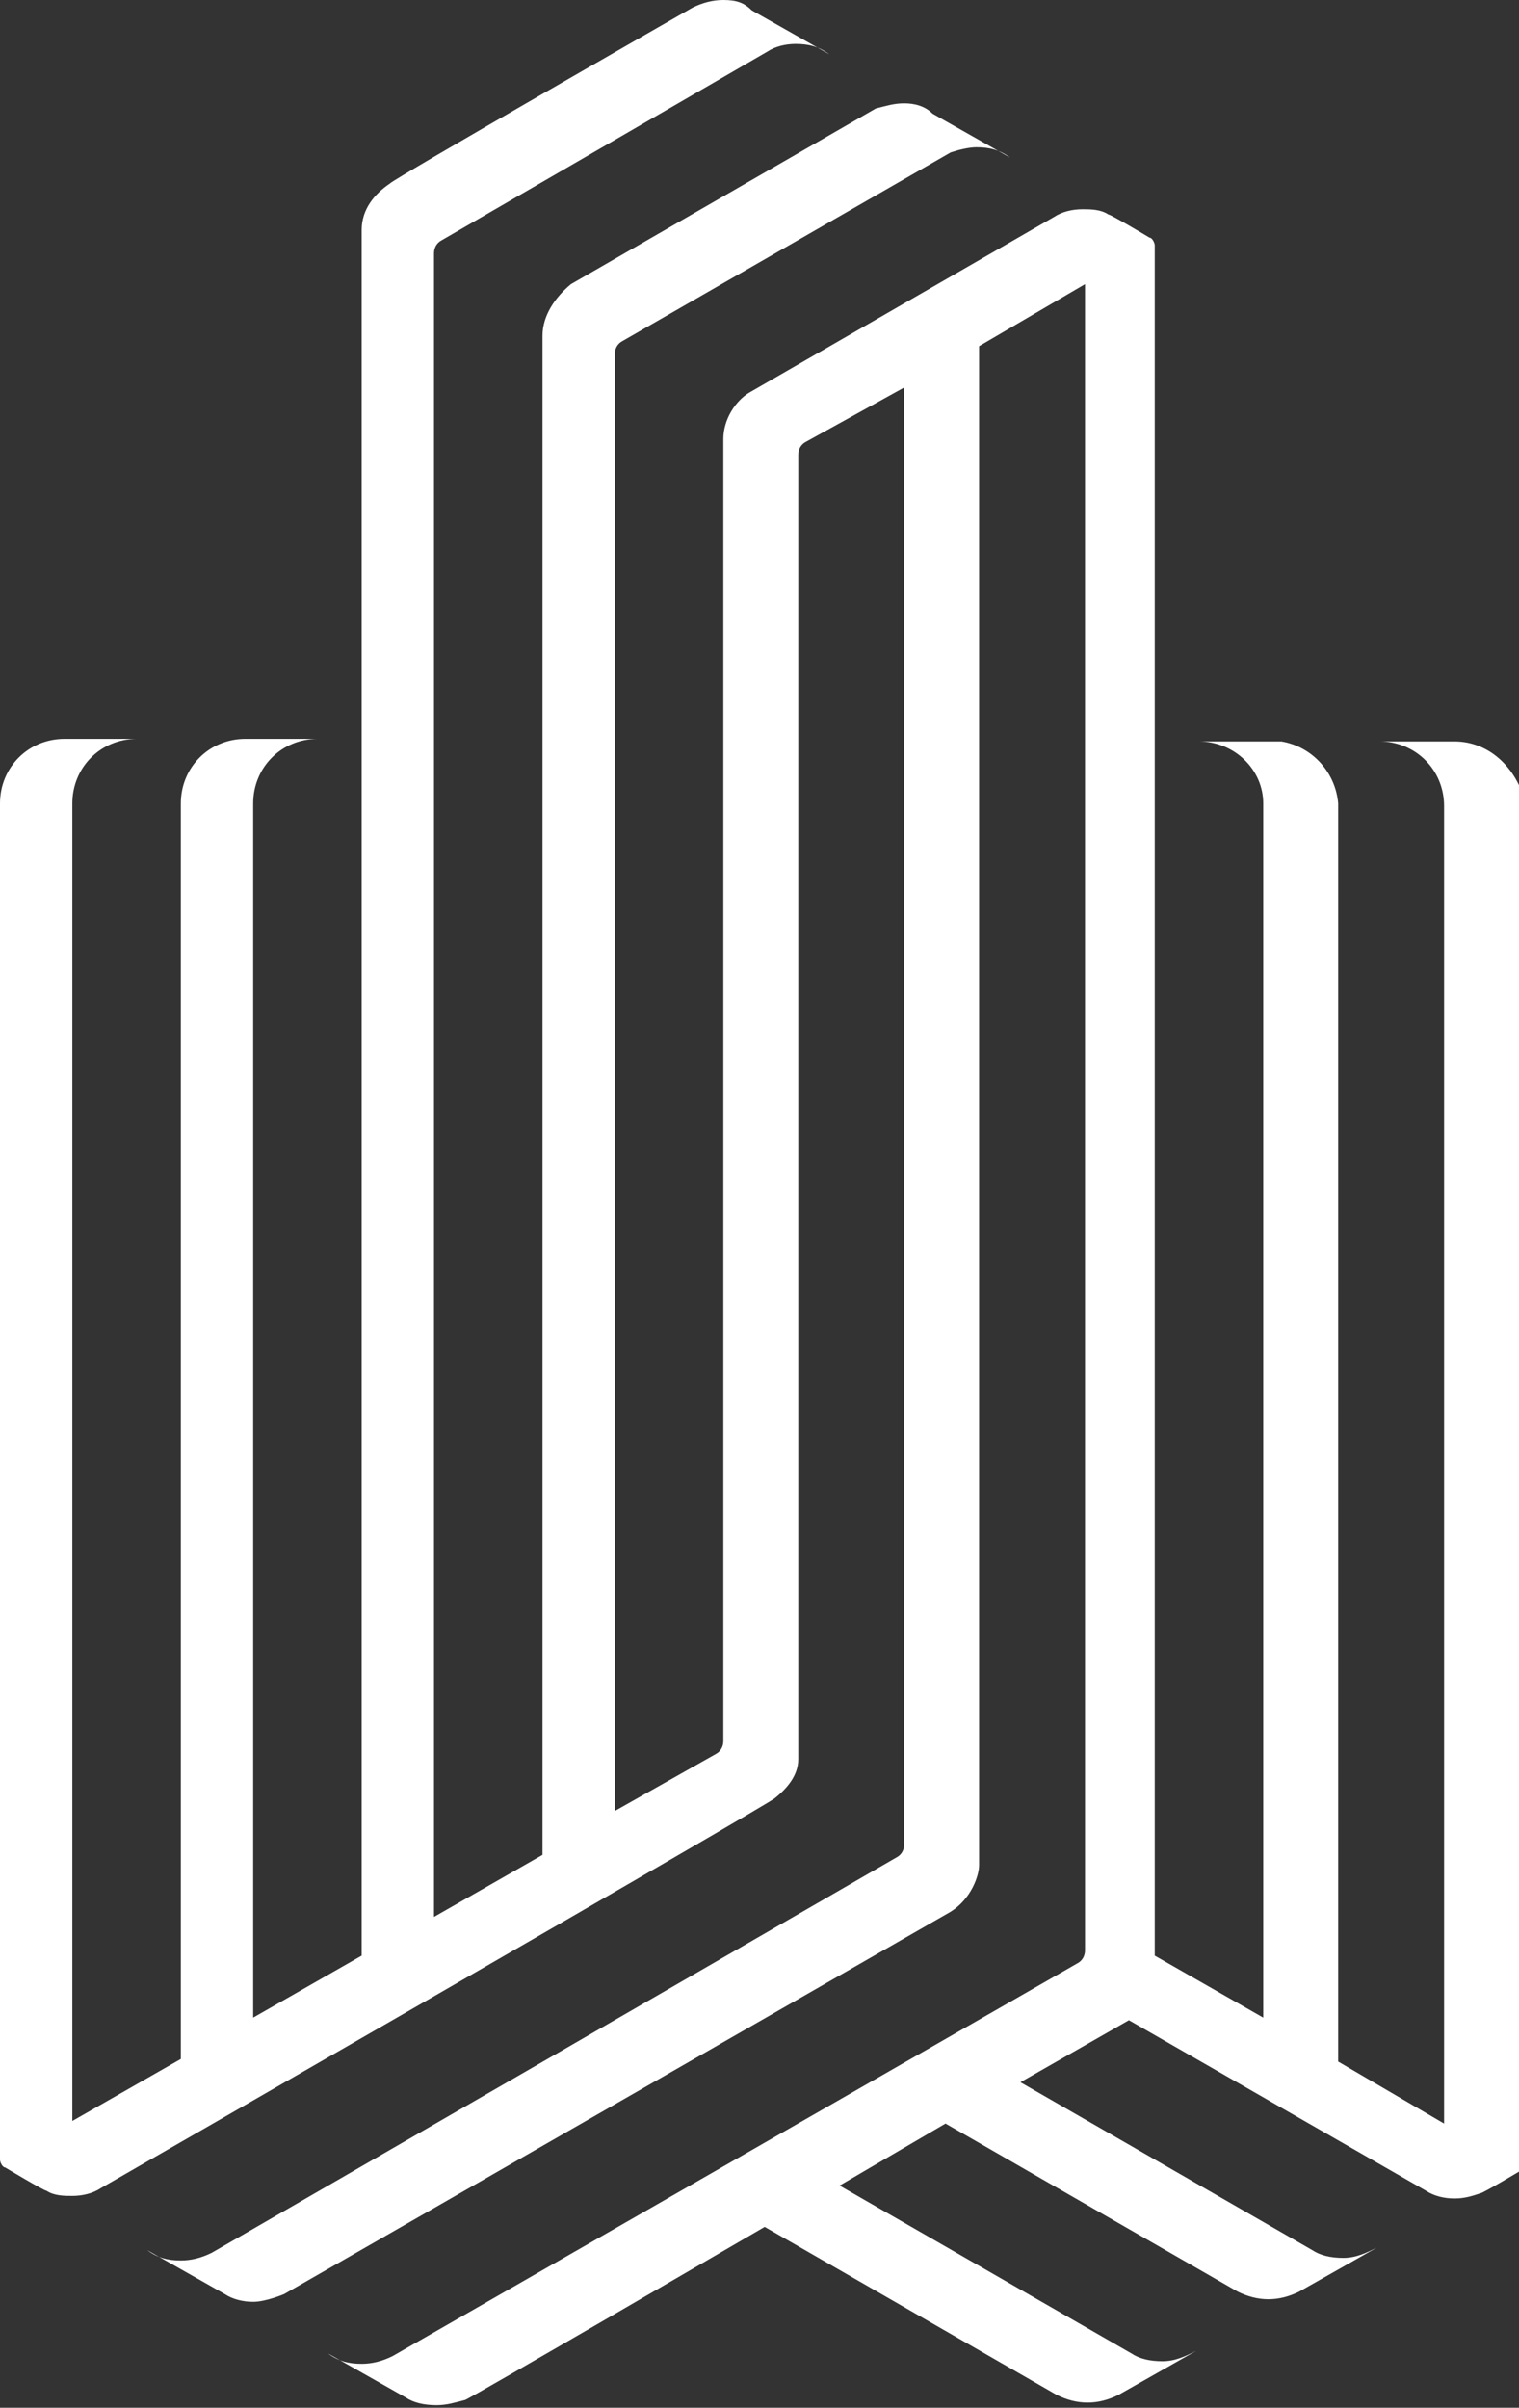 <?xml version="1.0" encoding="utf-8"?>
<!-- Generator: Adobe Illustrator 24.0.1, SVG Export Plug-In . SVG Version: 6.00 Build 0)  -->
<svg version="1.1" id="Layer_1" xmlns="http://www.w3.org/2000/svg" xmlns:xlink="http://www.w3.org/1999/xlink" x="0px" y="0px"
	 viewBox="0 0 58.8 93.2" style="enable-background:new 0 0 58.8 93.2;" xml:space="preserve">
<rect x="0" y="0" width="58.8" height="93.2" fill="#333333" stroke="none"/>
<style type="text/css">
	.st0{fill:#FFFFFF;}
</style>
<path class="st0" d="M56.3,28.7h-2.9c1.4,0,2.5,1.1,2.5,2.5v51l-4.1-2.4c0-0.4,0-48.7,0-48.7c-0.1-1.2-1-2.2-2.2-2.4
	c-0.1,0-3.2,0-3.2,0c1.4,0,2.5,1.1,2.5,2.4v47l-4.2-2.4V9.5c0-0.1-0.1-0.3-0.2-0.3c0,0-1.5-0.9-1.6-0.9c-0.3-0.2-0.7-0.2-1-0.2
	c-0.4,0-0.8,0.1-1.1,0.3c0,0-11.8,6.8-11.8,6.8C28.5,15.5,28,16.2,28,17v50.4c0,0.2-0.1,0.4-0.3,0.5l-3.9,2.2V13.7
	c0-0.2,0.1-0.4,0.3-0.5l12.7-7.3c0.3-0.1,0.7-0.2,1-0.2c0.5,0,0.9,0.1,1.3,0.4h0l-3-1.7C35.8,4.1,35.4,4,35,4
	c-0.4,0-0.7,0.1-1.1,0.2c0,0-11.8,6.8-11.8,6.8C21.5,11.5,21,12.2,21,13v58.8l-4.2,2.4l0-64.4c0-0.2,0.1-0.4,0.3-0.5l12.6-7.3
	c0.3-0.2,0.7-0.3,1.1-0.3c0.5,0,0.9,0.1,1.3,0.4h0l-3-1.7C28.8,0.1,28.5,0,28,0c-0.4,0-0.8,0.1-1.2,0.3c0,0-11.7,6.7-11.7,6.8
	C14.5,7.5,14,8.1,14,8.9v66.8l-4.2,2.4c0-8.4,0-47,0-47c0-1.4,1.1-2.5,2.5-2.5H9.5c-1.4,0-2.5,1.1-2.5,2.5v48.6l-4.2,2.4v-51
	c0-1.4,1.1-2.5,2.5-2.5H2.5c-1.4,0-2.5,1.1-2.5,2.5c0,0,0,52.5,0,52.5c0,0,0,0,0,0c0,0.1,0.1,0.3,0.2,0.3c0,0,1.5,0.9,1.6,0.9
	c0.3,0.2,0.7,0.2,1,0.2c0.4,0,0.8-0.1,1.1-0.3c0,0,26.1-15,26.1-15.1c0.5-0.4,0.9-0.9,0.9-1.5c0-0.1,0-50.5,0-50.5
	c0-0.2,0.1-0.4,0.3-0.5L35,15l0,56.4c0,0.2-0.1,0.4-0.3,0.5L8.2,87.2c-0.4,0.2-0.8,0.3-1.2,0.3c-0.5,0-0.9-0.1-1.3-0.4l3,1.7
	C9,89,9.4,89.1,9.8,89.1c0.5,0,1.2-0.3,1.2-0.3S36.8,74,36.8,74c0.8-0.5,1.1-1.4,1.1-1.8c0,0,0-58.5,0-58.8L42,11v0v64.5
	c0,0.2-0.1,0.4-0.3,0.5L15.2,91.2h0c-0.4,0.2-0.8,0.3-1.2,0.3c-0.5,0-0.9-0.1-1.3-0.4l3,1.7c0.3,0.2,0.7,0.3,1.2,0.3h0
	c0.4,0,0.7-0.1,1.1-0.2c0.1,0,11.6-6.7,11.6-6.7l11.3,6.5c0.4,0.2,0.8,0.3,1.2,0.3c0.4,0,0.8-0.1,1.2-0.3l3-1.7
	c-0.4,0.2-0.8,0.4-1.3,0.4c-0.5,0-0.9-0.1-1.2-0.3l-11.3-6.5l4.1-2.4l11.3,6.5c0.4,0.2,0.8,0.3,1.2,0.3c0.4,0,0.8-0.1,1.2-0.3l3-1.7
	c-0.4,0.2-0.8,0.4-1.3,0.4c-0.5,0-0.9-0.1-1.2-0.3l-11.3-6.5l4.2-2.4c0,0,11.5,6.6,11.5,6.6h0c0.3,0.2,0.7,0.3,1.1,0.3
	c0.4,0,0.7-0.1,1-0.2c0.1,0,1.6-0.9,1.6-0.9c0.1-0.1,0.2-0.2,0.2-0.3c0,0,0,0,0,0l0-52.4C58.8,29.8,57.7,28.7,56.3,28.7"/>
</svg>
